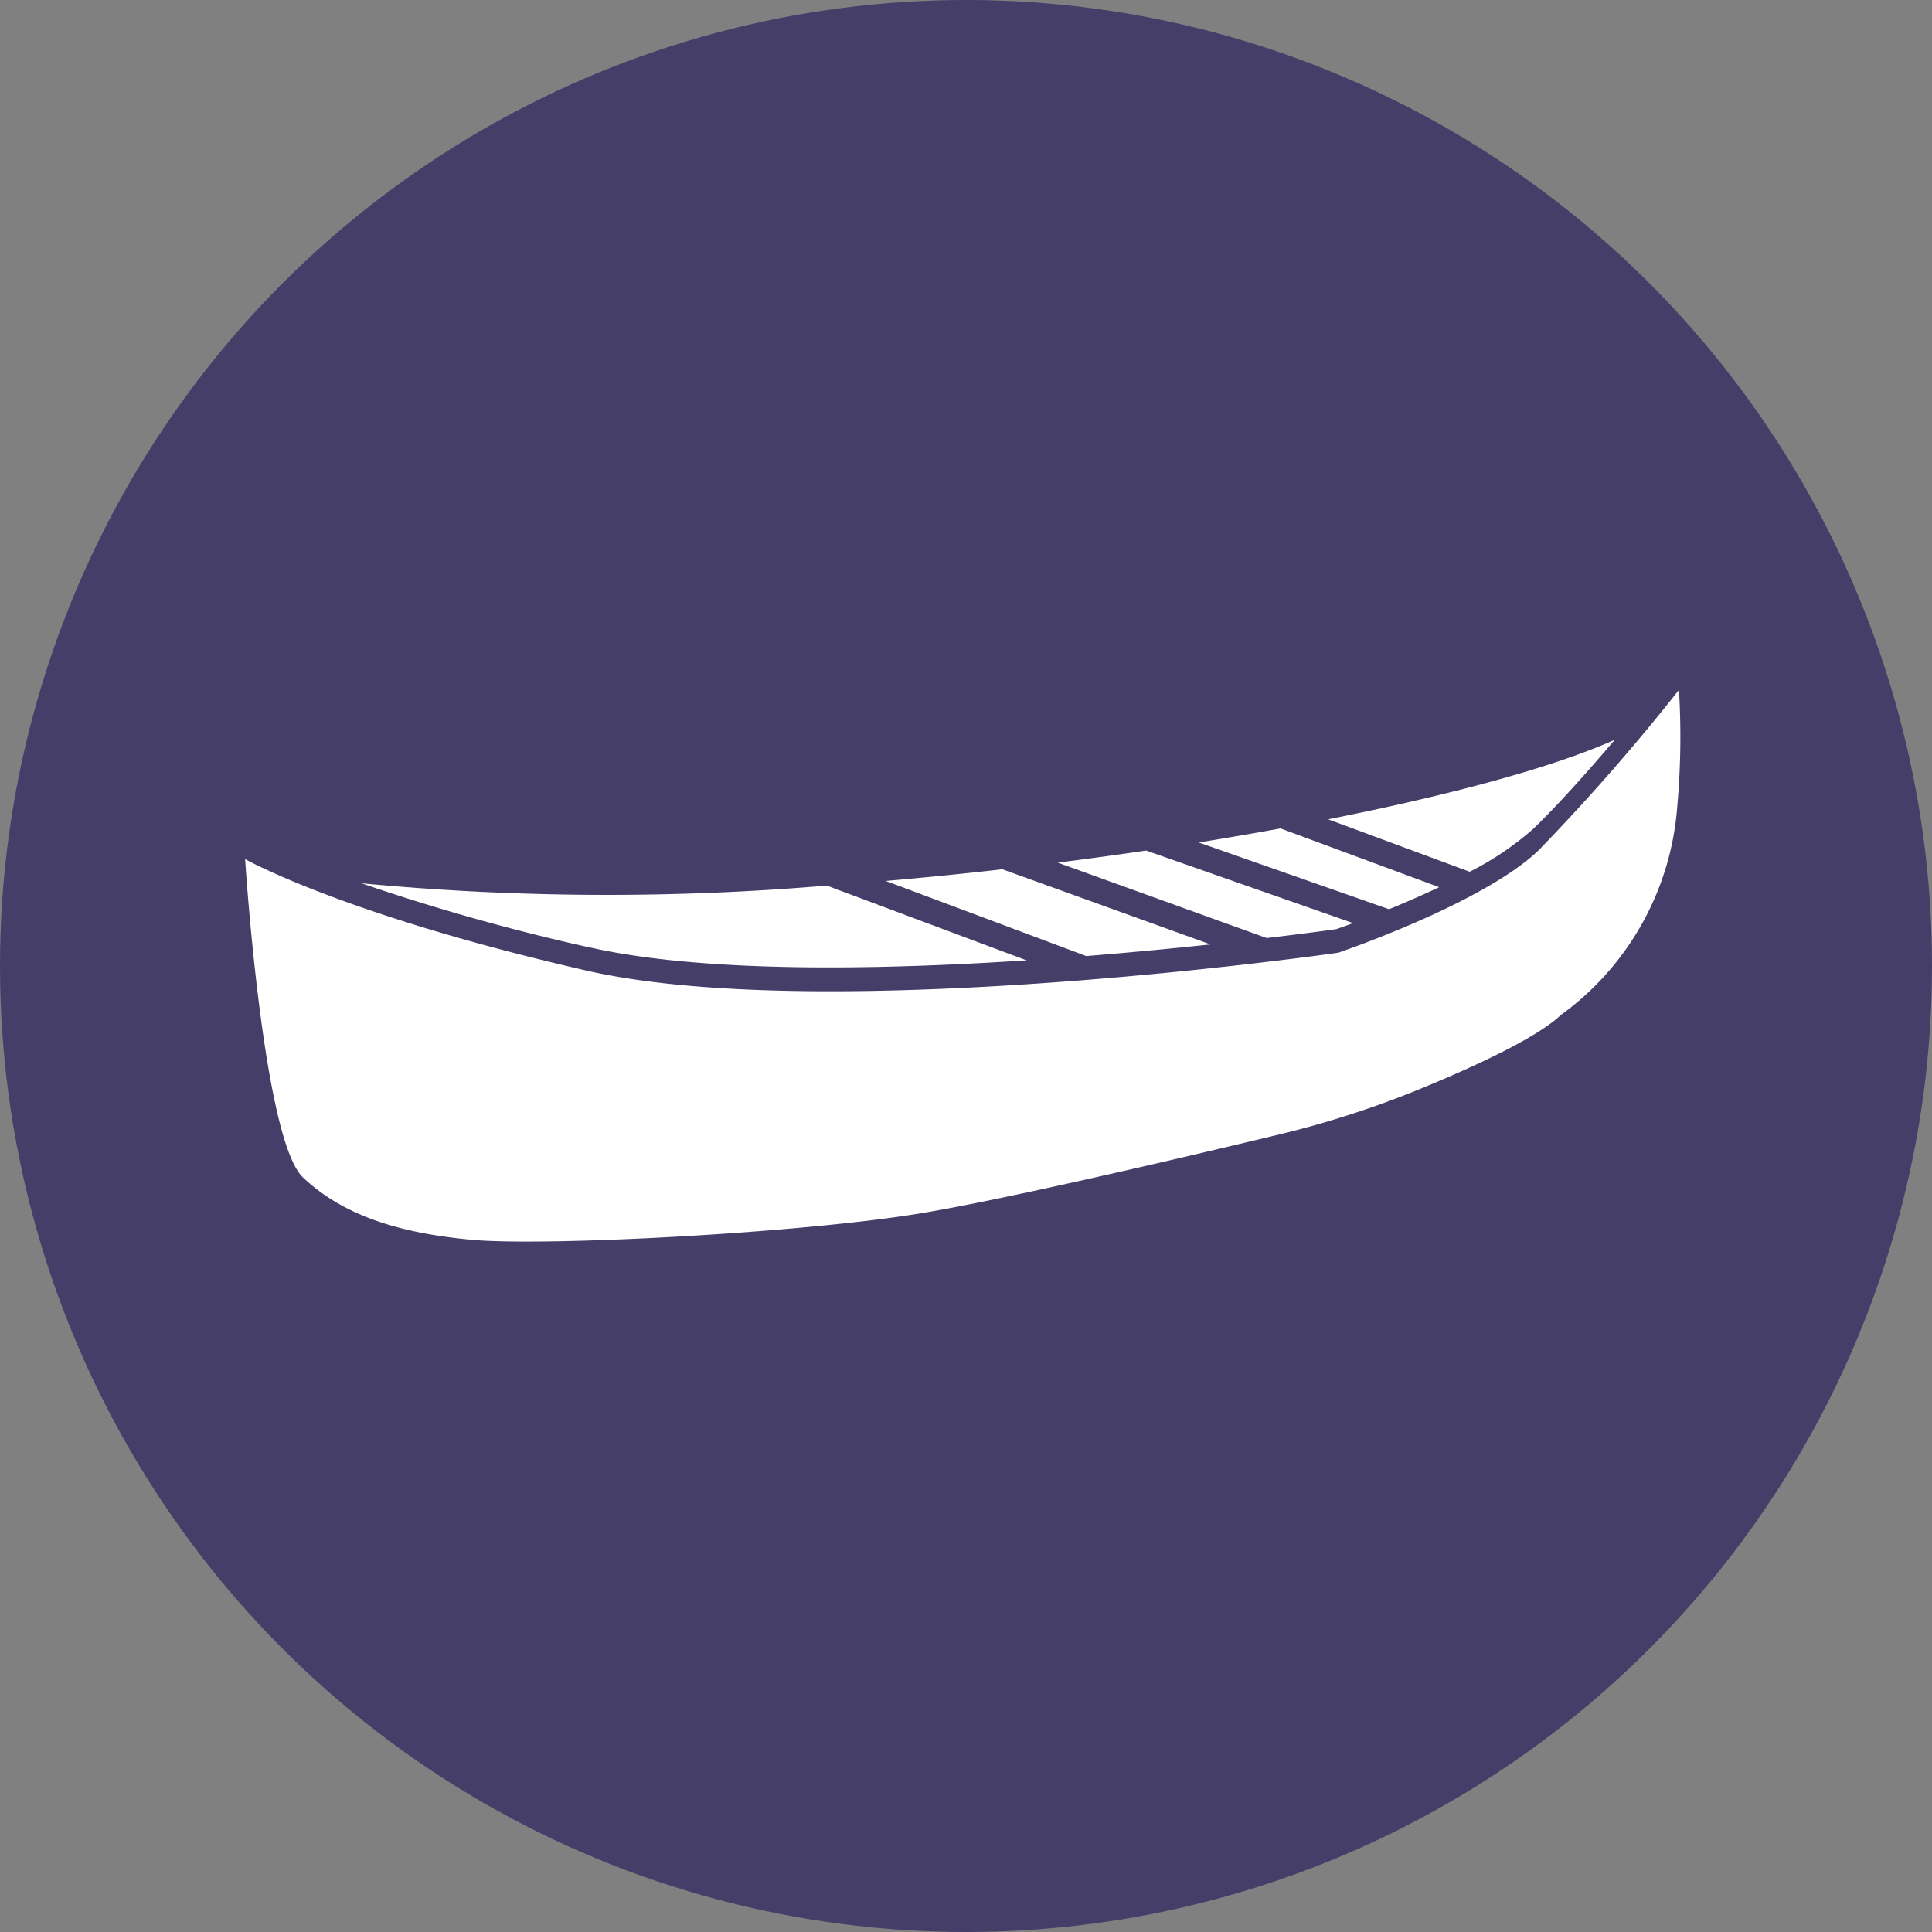 <svg xmlns="http://www.w3.org/2000/svg" xmlns:xlink="http://www.w3.org/1999/xlink" width="106" height="106" viewBox="0 0 106 106"><rect x="0" y="0" width="106" height="106" fill="#808080" stroke="none"/><defs><style>.a{fill:#fff;}.b{fill:#453e69;}.c{clip-path:url(#a);}</style><clipPath id="a"><rect class="a" width="78.748" height="30.268"/></clipPath></defs><g transform="translate(-391.156 -1300)"><circle class="b" cx="53" cy="53" r="53" transform="translate(391.156 1300)"/><g transform="translate(404.605 1337.851)"><g class="c" transform="translate(0 0)"><path class="a" d="M67.19,9.979,59.422,7.1c6.815-1.35,12.422-2.883,15.727-4.365-1.44,1.692-3.114,3.58-4.462,4.875a16.473,16.473,0,0,1-3.5,2.367m-7.309,3.147c.1-.036.432-.15.911-.328L49.434,8.814c-1.59.234-3.21.456-4.85.663l11.465,4.138c2.178-.259,3.583-.454,3.833-.49m5.631-2.3L56.809,7.6q-2.182.4-4.489.771l10.441,3.662c.84-.343,1.79-.753,2.752-1.209m-12.548,3.14L41.547,9.842c-2.116.24-4.255.455-6.4.64l11,4.12c2.5-.2,4.822-.425,6.818-.638M18.782,14.1c6.221,1.427,15.76,1.284,24.087.737l-10.954-4.1A142.859,142.859,0,0,1,6.38,10.61a116.916,116.916,0,0,0,12.4,3.494M0,9.283S.977,24.675,3.176,26.751s5.253,3.054,9.284,3.421,18.079-.366,24.676-1.466C41.847,27.92,51.546,25.639,56.7,24.4a53.264,53.264,0,0,0,7.827-2.533c2.879-1.185,6.336-2.772,7.664-4.033A15.542,15.542,0,0,0,78.546,6.718,43.374,43.374,0,0,0,78.668,0a114.786,114.786,0,0,1-7.7,8.8c-3.054,2.932-10.994,5.619-10.994,5.619S32,18.444,18.69,15.391C8.9,13.145,3.4,10.9,1.177,9.868.377,9.5,0,9.283,0,9.283" transform="translate(0 0.001)"/></g></g></g></svg>